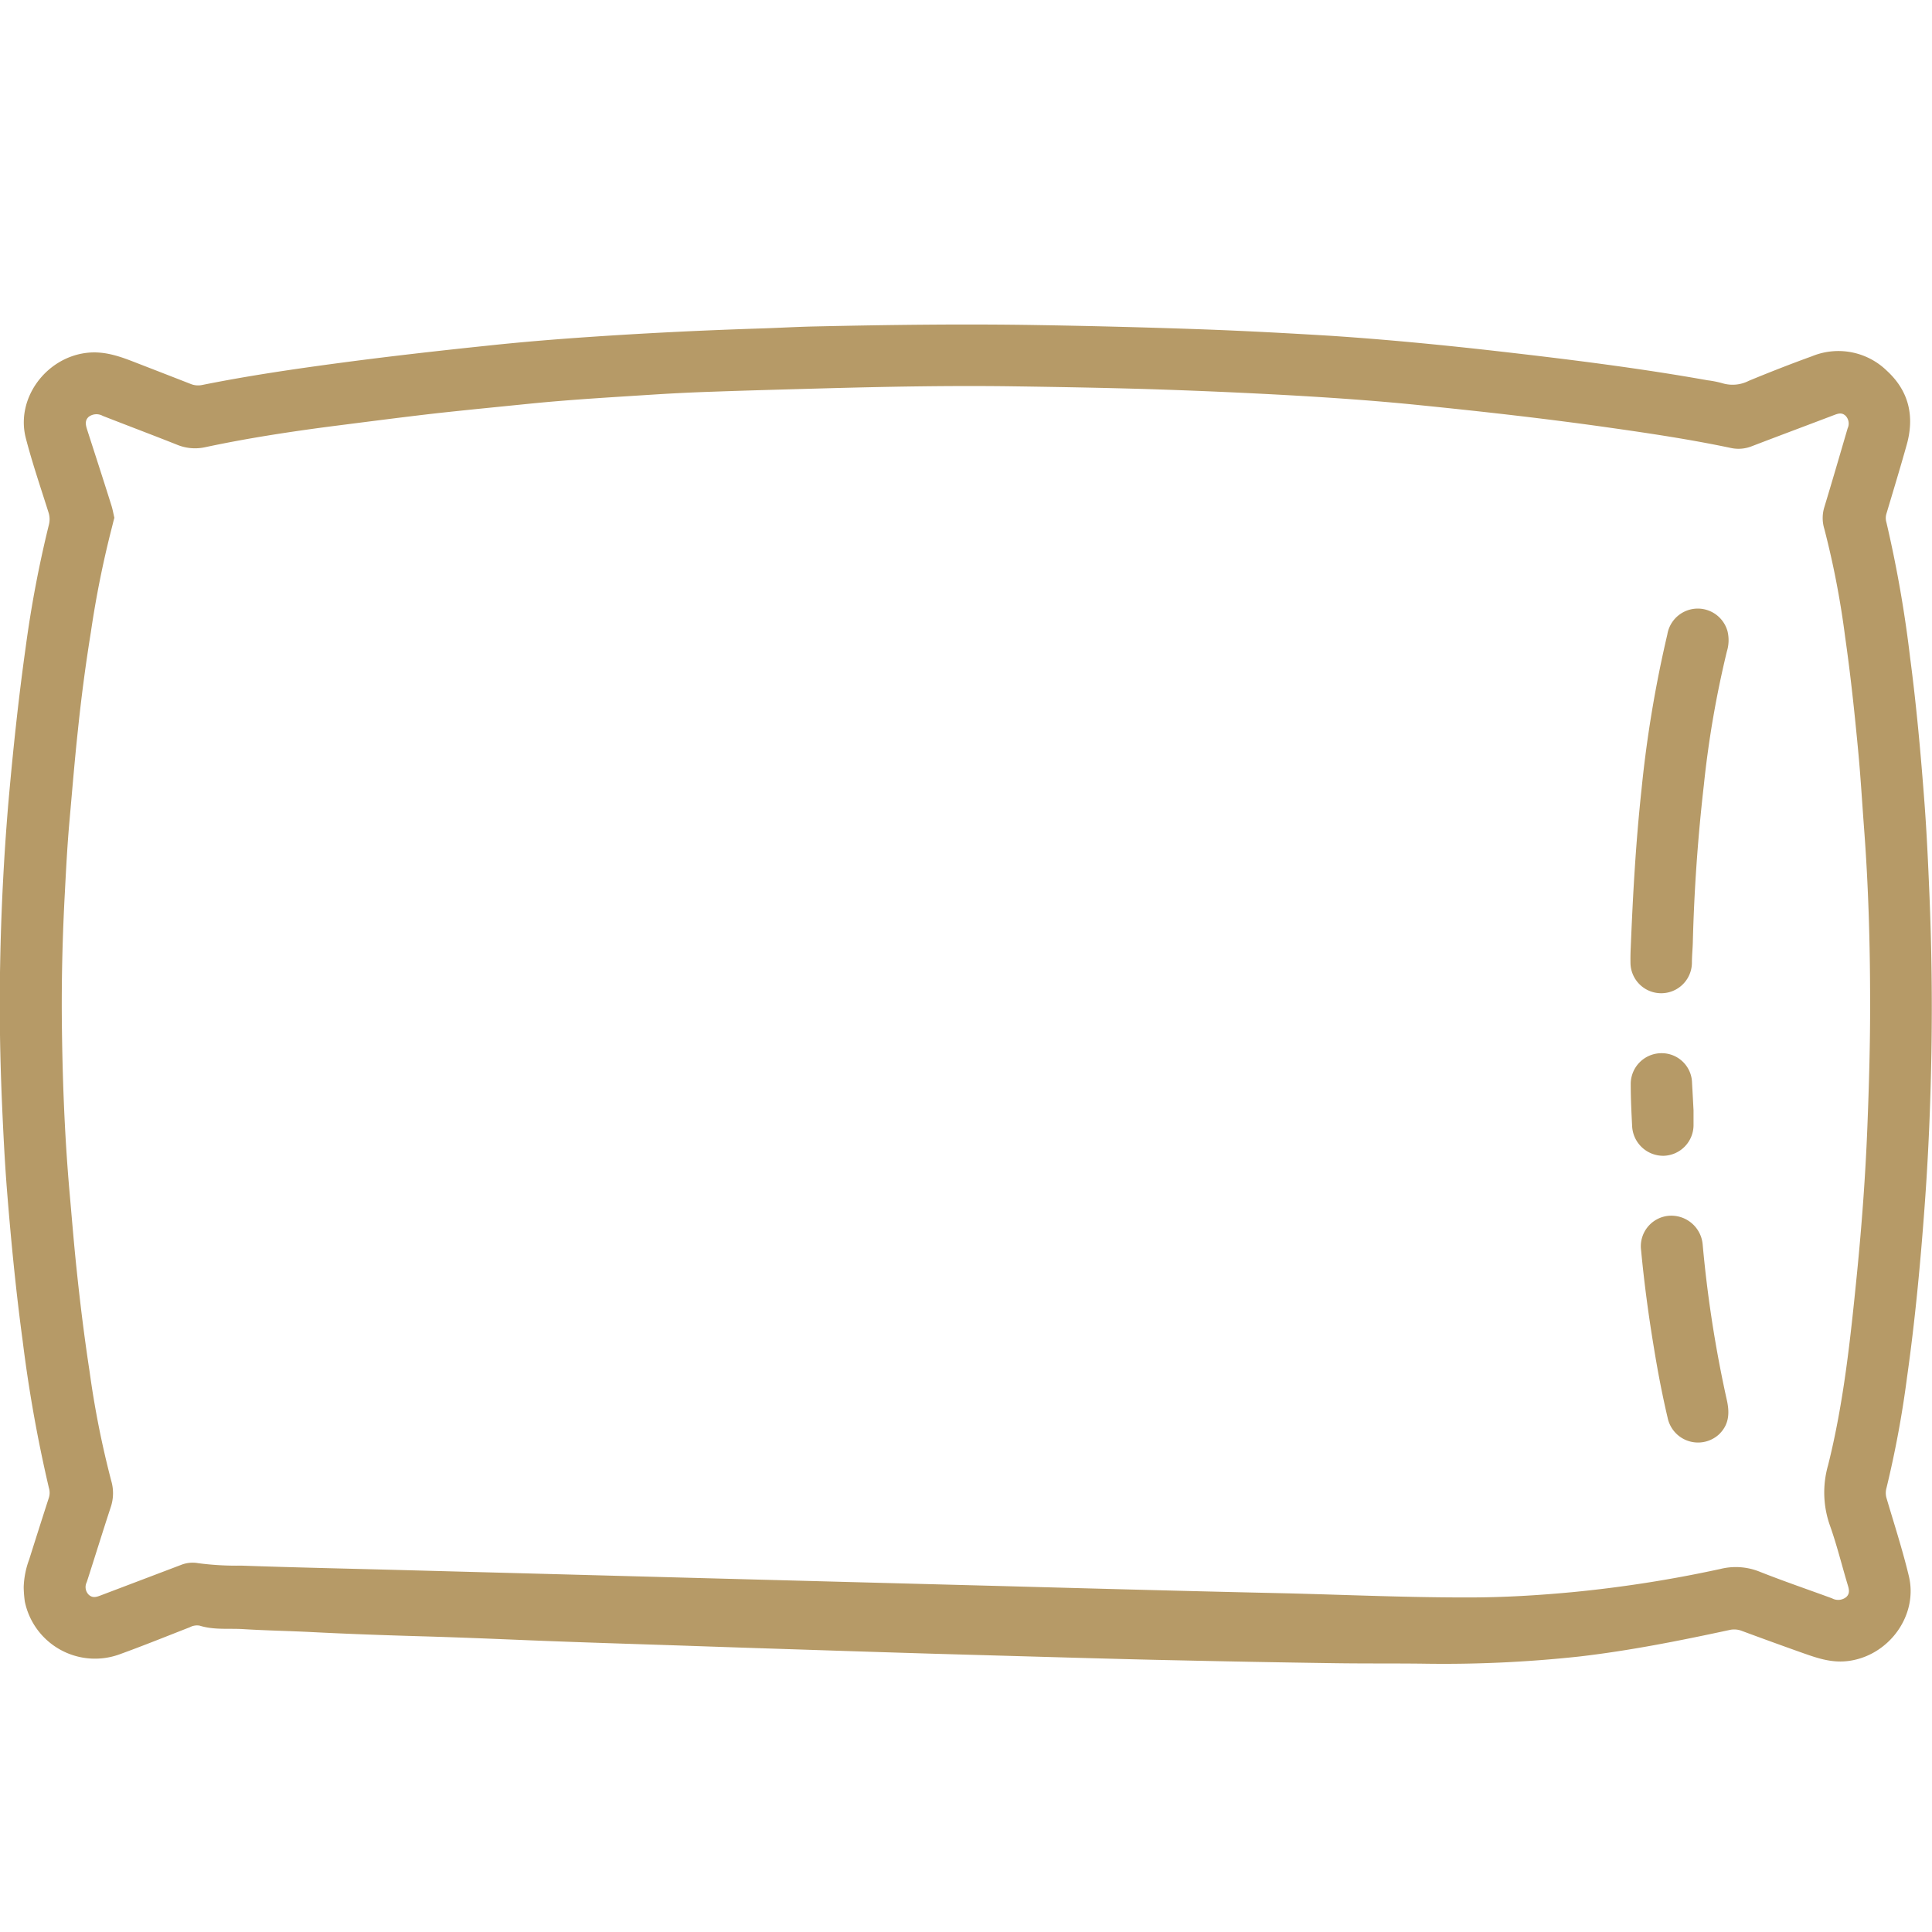 <svg id="Layer_1" data-name="Layer 1" xmlns="http://www.w3.org/2000/svg" viewBox="0 0 300 300"><defs><style>.cls-1{fill:#b69a67;}</style></defs><path id="GkO1PV.tif" class="cls-1" d="M3.68,246.49a13.33,13.33,0,0,1,.85-4.33q1.51-4.8,3.06-9.6a2.57,2.57,0,0,0,0-1.53,216.07,216.07,0,0,1-4.06-22.74c-1.06-7.82-1.82-15.66-2.45-23.52-.34-4.33-.56-8.68-.75-13-.32-7.3-.45-14.59-.31-21.89q.22-12.53,1.26-25C2,116.69,2.86,108.53,4,100.42A178.44,178.44,0,0,1,7.58,81.53a3.46,3.46,0,0,0-.06-2C6.3,75.66,5,71.86,4,68,2.45,61.89,7.07,55.64,13.3,54.81c2.92-.39,5.45.58,8,1.58Q25.46,58,29.56,59.6a3.07,3.07,0,0,0,1.83.18c7.21-1.45,14.49-2.51,21.79-3.48,7.54-1,15.09-1.85,22.66-2.64,5.33-.57,10.68-1,16-1.36,8.57-.58,17.15-1,25.75-1.28,2.84-.08,5.67-.25,8.51-.32,11.73-.26,23.45-.42,35.18-.22q12.74.21,25.46.66c6.63.24,13.25.6,19.86,1,8.75.58,17.47,1.43,26.18,2.42,10.83,1.24,21.64,2.58,32.37,4.49a15.72,15.72,0,0,1,2.27.45,5.53,5.53,0,0,0,4.14-.37c3.24-1.34,6.51-2.62,9.8-3.81A10.78,10.78,0,0,1,293,57.58c3.43,3.15,4.32,7.09,3.06,11.53-1,3.57-2.08,7.12-3.14,10.67a2.32,2.32,0,0,0,0,1.33,189.41,189.41,0,0,1,3.68,21c1,7.58,1.68,15.19,2.25,22.8.34,4.58.55,9.17.74,13.76q.53,12.42.32,24.84c-.14,8-.47,15.91-1.06,23.85-.65,8.85-1.48,17.67-2.72,26.45a160.1,160.1,0,0,1-3.2,17.25,2.88,2.88,0,0,0,0,1.54c1.18,4,2.48,8,3.47,12.11,1.5,6.19-3.17,12.47-9.5,13.22-2.68.32-5-.56-7.44-1.42q-4.5-1.6-9-3.27a3.26,3.26,0,0,0-1.93-.13c-7.71,1.66-15.44,3.2-23.27,4.11a196,196,0,0,1-24.59,1.11c-4.7-.05-9.41,0-14.11-.08q-11.69-.17-23.37-.43c-5.47-.11-11-.26-16.42-.41l-22.2-.63q-9.94-.3-19.88-.63-9.47-.3-18.94-.63c-7.89-.26-15.78-.5-23.66-.82-5.57-.23-11.15-.46-16.72-.62s-11.29-.36-16.93-.65c-3.56-.18-7.12-.24-10.67-.46-2.25-.14-4.55.16-6.77-.54a2.36,2.36,0,0,0-1.53.25c-3.62,1.41-7.22,2.87-10.87,4.19a11.13,11.13,0,0,1-14.75-8.2A19.65,19.65,0,0,1,3.68,246.49ZM17.35,82a156.09,156.09,0,0,0-3.24,16.16c-.81,5-1.47,10-2,15.1-.52,4.81-.91,9.63-1.34,14.44-.32,3.64-.51,7.28-.7,10.92-.35,6.48-.52,13-.47,19.46.08,8.91.4,17.81,1.17,26.69.37,4.15.7,8.31,1.14,12.46.55,5.26,1.2,10.51,2,15.73a144.18,144.18,0,0,0,3.37,17,6.82,6.82,0,0,1-.1,4.12c-1.27,3.86-2.46,7.74-3.71,11.6a1.68,1.68,0,0,0,.3,1.94c.59.56,1.21.37,1.85.12L28.11,243a4.84,4.84,0,0,1,2.66-.27,45.6,45.6,0,0,0,6.71.38c8,.28,15.92.45,23.89.66l23.57.63,23.78.64,23.68.63,23.46.62q12,.33,24,.64,10,.26,20,.48c9.43.24,18.85.66,28.27.64,5.34,0,10.66-.32,16-.82a196.72,196.72,0,0,0,23-3.6,9.91,9.91,0,0,1,6,.38c3.75,1.49,7.57,2.79,11.35,4.18a2,2,0,0,0,2.18-.18c.68-.59.43-1.33.21-2.05-.9-3-1.67-6.15-2.74-9.14a15.33,15.33,0,0,1-.27-9.29c2.44-9.73,3.48-19.71,4.48-29.68.76-7.64,1.33-15.3,1.63-23,.25-6.41.44-12.83.42-19.25,0-9.05-.26-18.1-.95-27.13-.3-4-.54-8.11-.93-12.16-.55-5.82-1.17-11.64-2-17.42a135,135,0,0,0-3.24-16.8,5.71,5.71,0,0,1,0-3.3c1.24-4.08,2.43-8.18,3.63-12.28a1.75,1.75,0,0,0-.32-1.95c-.61-.57-1.2-.33-1.84-.09-4.26,1.62-8.52,3.21-12.77,4.84a5.58,5.58,0,0,1-3.2.25c-6.21-1.31-12.47-2.25-18.75-3.14-9.75-1.39-19.53-2.49-29.32-3.48-7.57-.78-15.16-1.28-22.76-1.69q-9.83-.52-19.66-.83c-7-.21-13.9-.33-20.85-.43-9.89-.14-19.79.05-29.69.32-5.68.16-11.36.31-17,.51q-4.57.15-9.15.44c-6.36.41-12.74.77-19.09,1.4-5,.51-10.11,1-15.15,1.56-5.36.62-10.71,1.32-16.06,2-6.49.85-13,1.85-19.38,3.21a7.3,7.3,0,0,1-4.31-.33c-3.87-1.54-7.76-3-11.64-4.52a2,2,0,0,0-2.18.14c-.7.62-.44,1.4-.2,2.15,1.25,3.87,2.5,7.73,3.72,11.61.2.63.31,1.29.46,1.92C17.59,81,17.49,81.47,17.35,82ZM253.18,149.4a4.77,4.77,0,0,0,9.54.12c0-1.06.11-2.11.14-3.16q.31-12.24,1.71-24.43a157.23,157.23,0,0,1,3.58-20.78,5.9,5.9,0,0,0,.1-3.12,4.79,4.79,0,0,0-9.35.5,186,186,0,0,0-4,24c-.89,8.2-1.35,16.42-1.68,24.65C253.18,147.93,253.17,148.67,253.18,149.4Zm13.89,73.18c1.48-1.52,1.5-3.34,1.05-5.28a189.77,189.77,0,0,1-3.73-24.06A4.89,4.89,0,0,0,259,188.8a4.75,4.75,0,0,0-4.17,5.35c.48,5.09,1.16,10.16,2,15.2.59,3.63,1.28,7.24,2.12,10.81a4.82,4.82,0,0,0,8.13,2.42Zm-4.33-54.42a4.71,4.71,0,0,0-4.76-4.62,4.78,4.78,0,0,0-4.76,4.88c0,2.17.11,4.35.22,6.52a4.84,4.84,0,0,0,4.91,4.53,4.78,4.78,0,0,0,4.62-4.69c0-.84,0-1.68,0-2.38C262.89,170.89,262.82,169.52,262.74,168.16Z"/></svg>